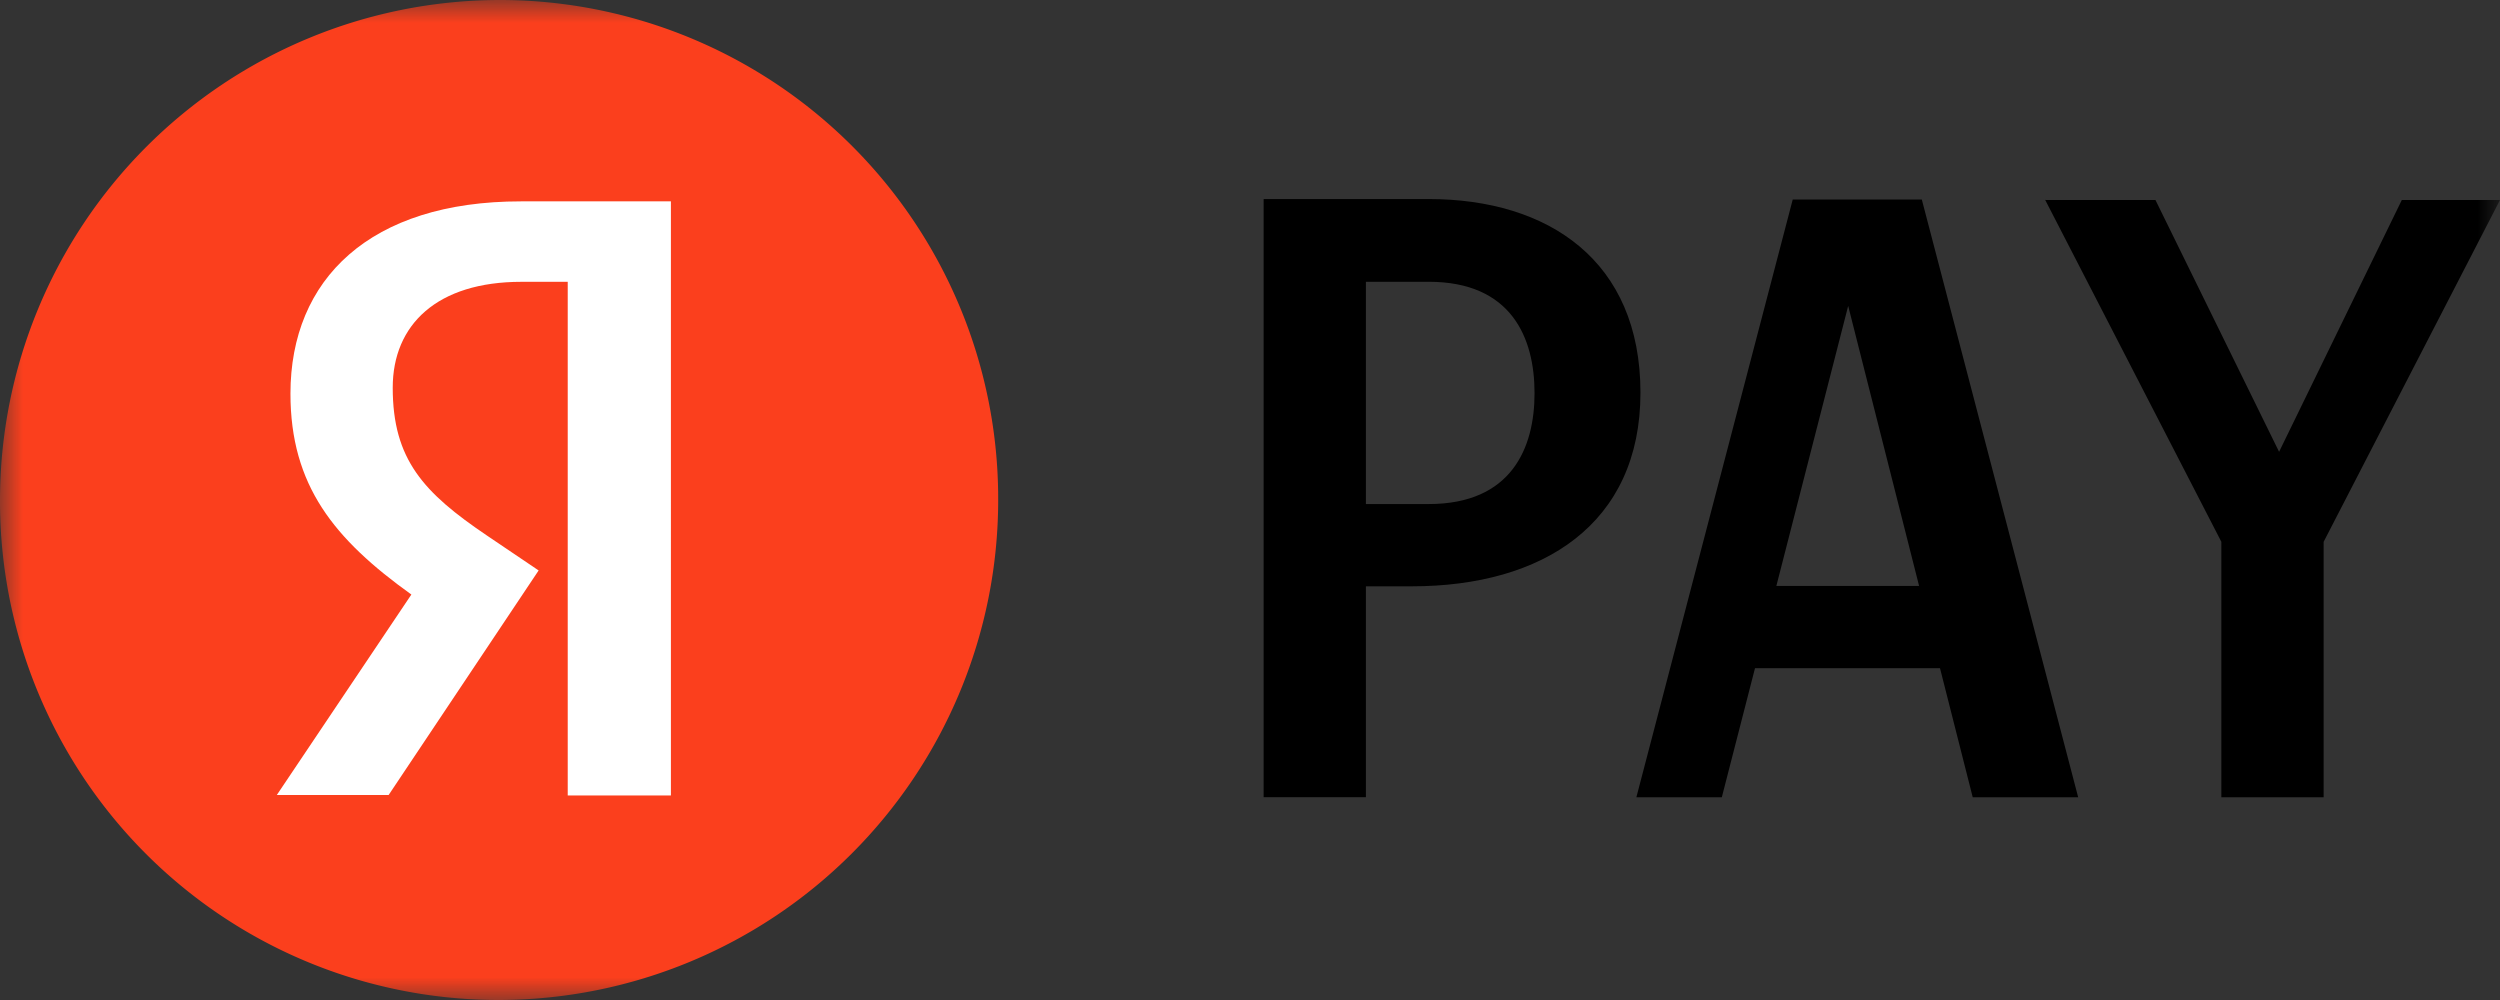 <svg width="55" height="22" viewBox="0 0 55 22" fill="none" xmlns="http://www.w3.org/2000/svg"><rect x="0" y="0" width="55" height="22" fill="#333333" stroke="none"/><g clip-path="url(#a)"><mask id="b" style="mask-type:luminance" maskUnits="userSpaceOnUse" x="0" y="0" width="55" height="22"><path d="M0 0h55v22H0V0Z" fill="#fff"/></mask><g mask="url(#b)"><path d="M21.96 11a11 11 0 0 1-10.98 11A10.97 10.97 0 0 1 0 11 11.01 11.01 0 0 1 10.98 0a10.97 10.97 0 0 1 10.98 11Z" fill="#FB3F1D"/><path d="M27.8 4.389v13.15h2.25v-4.64h1.01c2.88 0 5.03-1.37 5.03-4.26 0-2.9-2.02-4.26-4.66-4.26H27.8v.01Zm2.25 1.81h1.38c1.82 0 2.33 1.23 2.33 2.45 0 1.21-.51 2.44-2.33 2.44h-1.38v-4.89Z" fill="#000"/><path d="M21.87 10.96A10.899 10.899 0 0 1 6.817 21.033 10.87 10.87 0 0 1 .1 10.96 10.9 10.9 0 0 1 15.16.886a10.87 10.87 0 0 1 6.71 10.073Z" fill="#FB3F1D"/><path d="M39.44 4.39 36 17.54h1.88l.73-2.84h4.07l.72 2.84h2.32L42.28 4.39h-2.84Zm1.22 2.34 1.56 6.16h-3.14l1.58-6.16Zm4.33-2.34 3.88 7.53v5.62h2.25v-5.62L55 4.4h-2.16l-2.7 5.54-2.72-5.54h-2.43v-.01Z" fill="#000"/><path d="M14.76 17.5h-2.27V6.2h-1.02c-1.85 0-2.83.94-2.83 2.33 0 1.58.68 2.31 2.07 3.25l1.14.77-3.3 4.94H6.09l2.96-4.41c-1.7-1.22-2.66-2.4-2.66-4.42 0-2.52 1.75-4.23 5.07-4.23h3.3V17.5Z" fill="#fff"/></g></g><defs><clipPath id="a"><path fill="#fff" d="M0 0h55v22H0z"/></clipPath></defs></svg>
